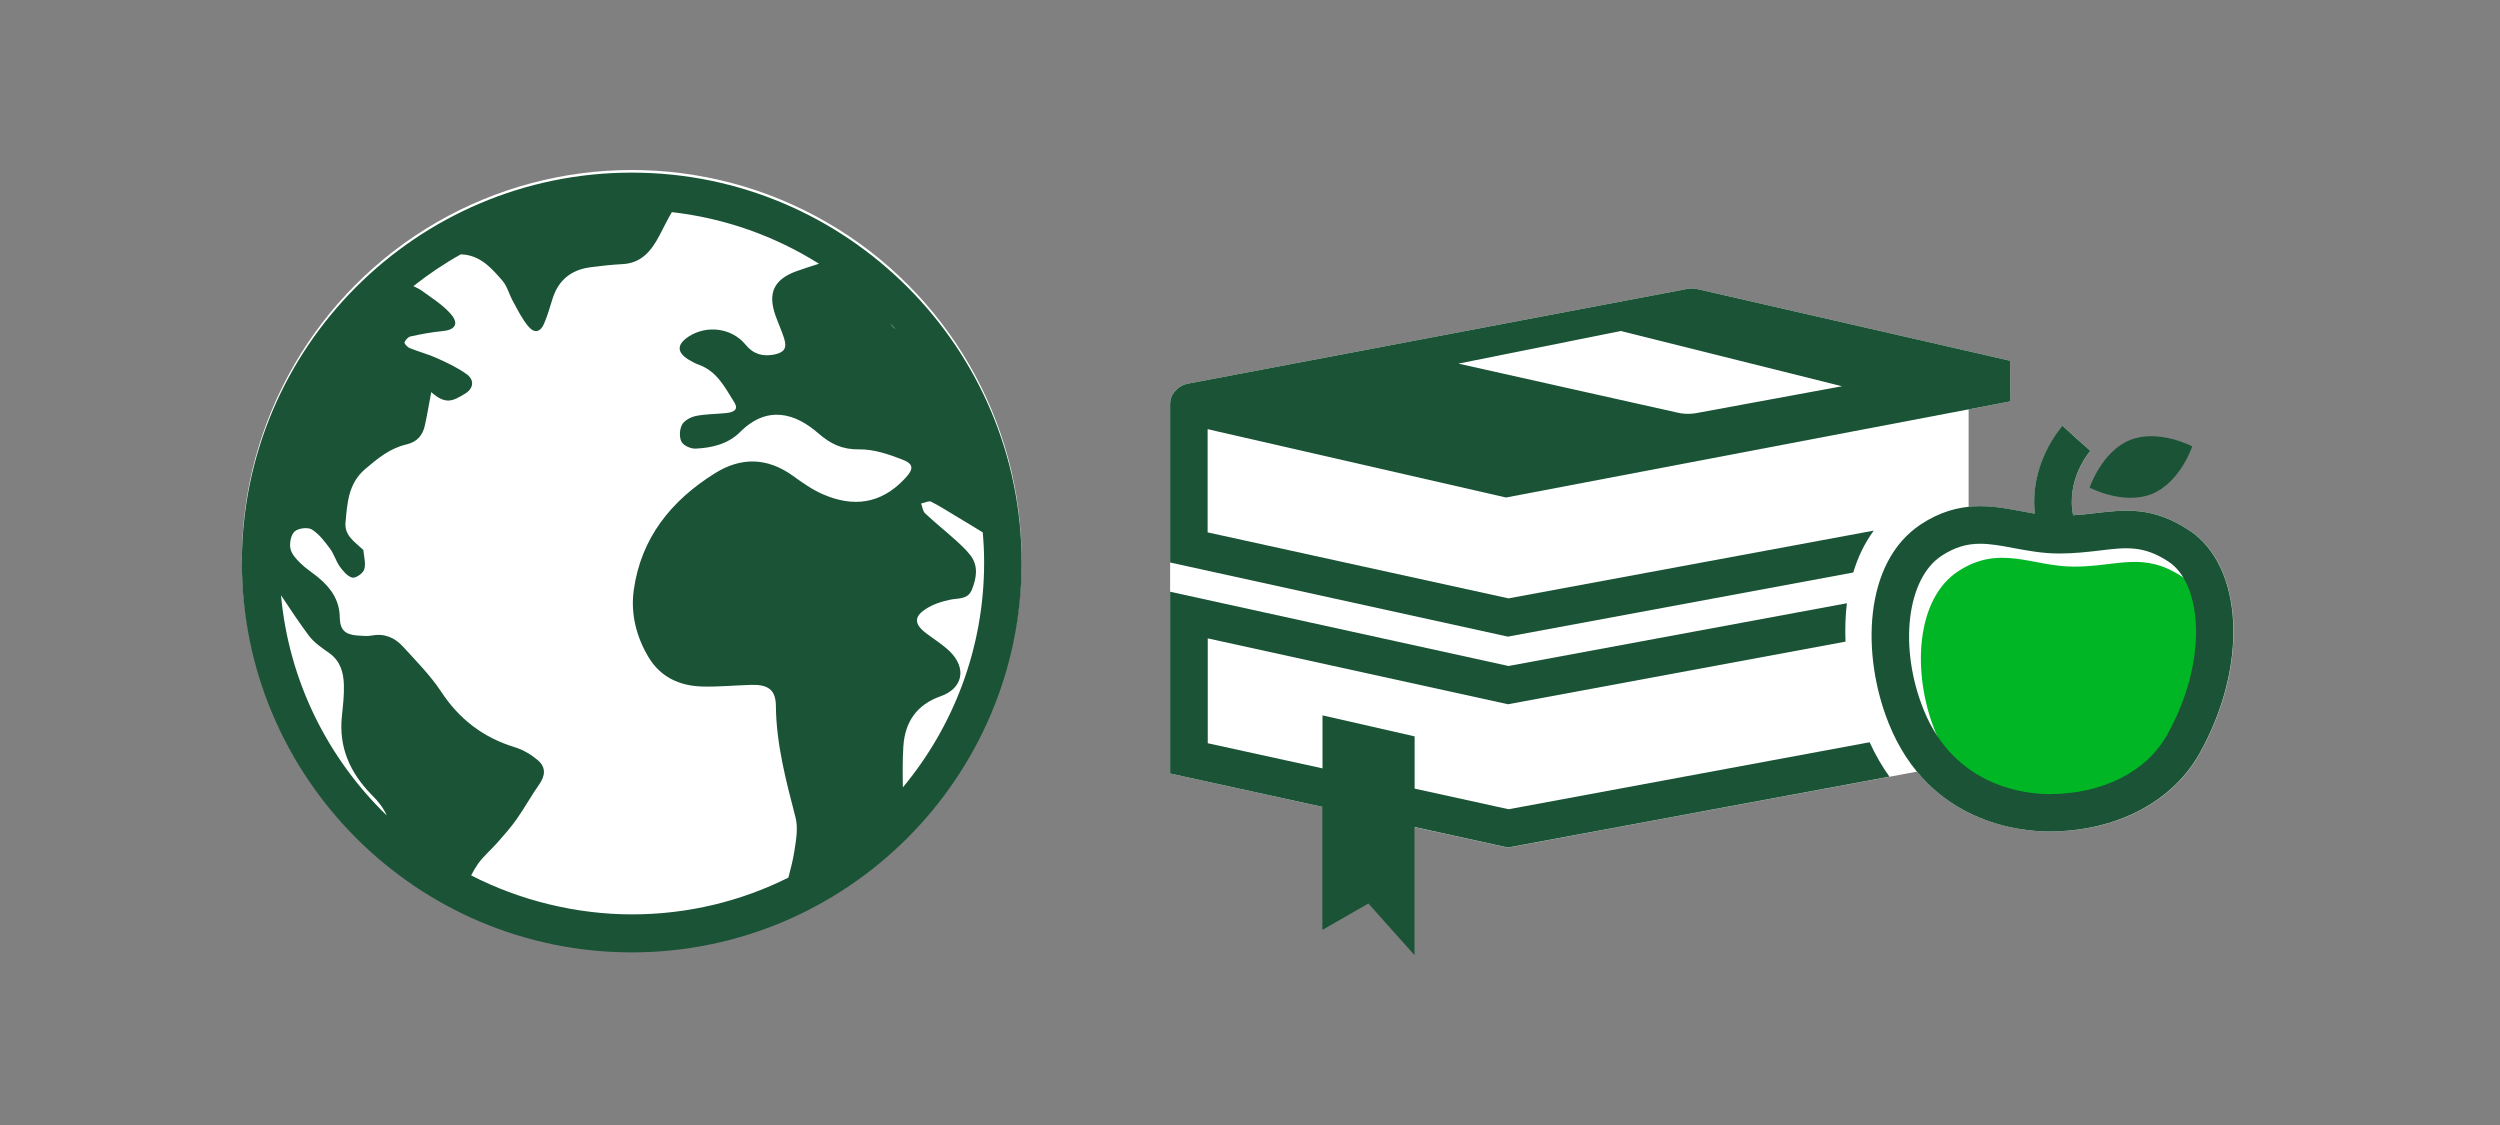 <?xml version="1.0" encoding="UTF-8"?><svg id="LINE_ART___STROKE" xmlns="http://www.w3.org/2000/svg" viewBox="0 0 200 90"><rect x="0" y="0" width="200" height="90" fill="#808080" stroke="none"/><defs><style>.cls-1{fill:#00b624;}.cls-2{fill:#fff;}.cls-3{fill:#1a5336;}</style></defs><circle class="cls-2" cx="50.54" cy="44.79" r="31.19"/><path class="cls-3" d="M50.54,13.81c-17.2,0-31.19,13.99-31.19,31.19s13.99,31.19,31.19,31.19,31.19-13.99,31.19-31.19-13.99-31.19-31.19-31.19Zm21.11,12.54c-.18-.15-.33-.32-.46-.51,.16,.17,.31,.34,.46,.51ZM22.48,47.62c.74,1.12,1.46,2.2,2.22,3.22,.42,.57,1.07,1,1.66,1.42,.86,.62,1.11,1.51,1.15,2.47,.03,.85-.07,1.71-.16,2.57-.26,2.49,.66,4.53,2.37,6.27,.6,.6,.96,1.08,1.22,1.67-4.7-4.56-7.83-10.73-8.46-17.62Zm15.19,22.45c.18-.35,.37-.68,.58-.98,.44-.61,1.04-1.11,1.54-1.68,.54-.61,1.08-1.22,1.55-1.89,.64-.91,1.17-1.88,1.81-2.79,.47-.67,.54-1.35-.12-1.91-.53-.45-1.18-.84-1.84-1.04-2.52-.77-4.44-2.23-5.9-4.45-.86-1.3-1.99-2.44-3.05-3.6-.64-.7-1.46-1.08-2.47-.89-.39,.07-.8,.03-1.2,0-.99-.08-1.37-.46-1.39-1.47-.02-1.35-.71-2.33-1.69-3.15-.48-.4-1.03-.74-1.47-1.18-.34-.33-.72-.75-.79-1.18-.08-.43,.05-1.09,.35-1.35,.3-.26,1.05-.35,1.37-.15,.58,.36,1.03,.97,1.45,1.53,.32,.43,.47,.99,.78,1.43,.26,.36,.62,.8,1.01,.89,.27,.06,.86-.35,.95-.66,.14-.45-.02-1.01-.07-1.52,0-.05-.07-.09-.11-.13-.62-.58-1.41-1.08-1.32-2.09,.14-1.56,.22-3.14,1.58-4.29,.99-.85,1.98-1.66,3.28-1.96,.87-.2,1.33-.74,1.5-1.57,.18-.83,.32-1.68,.5-2.62,1.16,1.03,1.72,.72,2.71,.12,.68-.41,.76-1.09,.13-1.55-.73-.53-1.57-.92-2.39-1.29-.7-.32-1.46-.51-2.17-.8-.18-.07-.45-.36-.42-.46,.07-.2,.3-.44,.5-.48,.83-.18,1.68-.34,2.53-.42,1.01-.09,1.35-.58,.69-1.35-.63-.74-1.5-1.27-2.3-1.86-.2-.15-.44-.26-.71-.39,1.19-.94,2.46-1.8,3.79-2.54,0,0,.02,0,.03,0,1.52,.05,2.42,1.09,3.3,2.1,.39,.45,.54,1.1,.84,1.64,.39,.71,.75,1.46,1.27,2.06,.48,.55,.96,.4,1.24-.29,.26-.63,.46-1.29,.66-1.95,.47-1.51,1.5-2.33,3.04-2.53,.85-.11,1.71-.21,2.56-.25,1.54-.08,2.32-1.09,2.96-2.3,.33-.62,.63-1.26,.99-1.86,4.29,.49,8.29,1.94,11.77,4.13-.68,.22-1.27,.4-1.84,.61-1.76,.65-2.27,1.73-1.65,3.51,.22,.62,.5,1.22,.7,1.85,.24,.78,.02,1.12-.78,1.29-.91,.18-1.67-.01-2.3-.78-1.1-1.35-3.12-1.61-4.58-.64-.93,.62-.93,1.24,0,1.82,.27,.16,.55,.32,.84,.42,1.45,.52,2.09,1.82,2.83,3,.42,.67-.18,.82-.7,.87-.8,.08-1.61,.07-2.38,.23-.41,.09-.92,.36-1.1,.7-.2,.37-.23,1-.04,1.36,.16,.31,.75,.57,1.13,.55,1.3-.06,2.6-.37,3.55-1.32,2.2-2.21,4.45-1.49,6.26,.09,.99,.86,1.92,1.31,3.28,1.29,1.15-.02,2.36,.39,3.46,.82,.97,.37,.87,.81,.15,1.56-1.9,2-4.09,2.26-6.5,1.22-.86-.37-1.65-.93-2.41-1.48-2.06-1.48-4.16-1.52-6.26-.2-3.49,2.18-5.9,5.17-6.48,9.34-.26,1.88,.2,3.72,1.18,5.36,.95,1.59,2.47,2.29,4.25,2.35,1.31,.04,2.63-.09,3.95-.13,1.34-.04,1.98,.37,1.99,1.67,.03,3.08,.81,5.99,1.57,8.93,.22,.84,.05,1.8-.09,2.69-.11,.72-.29,1.42-.48,2.13-3.77,1.88-8.02,2.94-12.51,2.94s-9.01-1.13-12.87-3.12Zm34.56-7.08c-.02-1.11-.03-2.21,.04-3.3,.13-1.92,1.05-3.31,2.98-3.99,1.79-.63,2.1-2.25,.73-3.59-.57-.55-1.27-.98-1.9-1.46-.97-.74-.98-1.34,.06-1.98,.56-.35,1.24-.57,1.9-.7,.67-.13,1.4,0,1.72-.82,.37-.95,.53-1.9-.16-2.77-.34-.42-.74-.8-1.14-1.16-.81-.73-1.66-1.41-2.45-2.15-.19-.18-.22-.52-.32-.79,.28-.05,.62-.24,.81-.14,.75,.38,1.46,.85,2.19,1.28,.64,.39,1.29,.77,1.93,1.17,.07,.8,.11,1.6,.11,2.41,0,6.83-2.44,13.1-6.5,17.99Z"/><path class="cls-2" d="M175.18,42.45c-2.93-1.95-5.17-1.68-7.55-1.4-.57,.07-1.16,.13-1.78,.17-.57-2.88,1.3-5.05,1.38-5.15l-2.22-2c-.13,.14-2.67,3.02-2.21,7.02-.37-.06-.74-.12-1.12-.19-1.3-.24-2.69-.51-4.19-.35v-7.8l3.35-.64-.04-3.25-25-5.73c-.26-.06-.54-.07-.81-.02l-39.9,7.57c-.06,.01-.11,.03-.16,.04-.04,.01-.09,.02-.13,.03-.09,.03-.18,.07-.26,.12-.01,0-.03,0-.04,.02-.1,.05-.19,.11-.27,.18-.03,.02-.05,.04-.07,.07-.05,.05-.11,.1-.16,.16-.03,.03-.05,.07-.08,.1-.04,.05-.07,.11-.11,.16-.02,.04-.04,.08-.06,.11-.03,.06-.05,.12-.07,.19,0,.02-.02,.05-.03,.07,0,.02,0,.03,0,.05-.02,.07-.02,.13-.03,.2,0,.04-.01,.08-.01,.13,0,.01,0,.02,0,.03v1.15h0v28.39l27.02,5.93,30.53-5.67h0l2.2-.41c3.61,4.37,8.76,4.79,10.6,4.79h.05c5.31-.02,9.78-2.35,11.96-6.23,3.91-6.94,3.55-14.95-.79-17.84Z"/><path class="cls-3" d="M151.16,62.14c-.58-.81-1.12-1.73-1.59-2.76l-28.88,5.36-7.52-1.65v-4.18l-7.37-1.68v4.24l-9.18-2.01v-8.39l24.02,5.27,27-5.01c-.04-1.04-.01-2.07,.11-3.07l-27.07,5.02-27.07-5.94v14.54l12.18,2.67v9.84l3.68-2.11,3.69,4.13v-10.25l7.47,1.64,30.53-5.67Z"/><path class="cls-3" d="M96.61,42.58v-8.25l.68,.16s23.15,5.3,23.19,5.31l40.36-7.69-.04-3.25-25-5.73c-.26-.06-.54-.07-.81-.02l-39.9,7.57c-.06,.01-.11,.03-.16,.04-.04,.01-.09,.02-.13,.03-.09,.03-.18,.07-.26,.12-.01,0-.03,0-.04,.02-.1,.05-.19,.11-.27,.18-.03,.02-.05,.04-.07,.07-.05,.05-.11,.1-.16,.16-.03,.03-.05,.07-.08,.1-.04,.05-.07,.11-.11,.16-.02,.04-.04,.08-.06,.11-.03,.06-.05,.12-.07,.19,0,.02-.02,.05-.03,.07,0,.02,0,.03,0,.05-.02,.07-.02,.13-.03,.2,0,.04-.01,.08-.01,.13,0,.01,0,.02,0,.03v1.15h0v11.51l27.02,5.93,27.63-5.13c.37-1.23,.91-2.36,1.64-3.35l-29.22,5.42-24.07-5.28Zm33.05-16.1l17.7,4.42-11.61,2.14c-.58,.11-1.17,.08-1.73-.07l-17.35-3.88,12.99-2.61Z"/><path class="cls-1" d="M165.24,65.5c-3.44,.02-8.23-1.52-10.42-6.97-1.91-4.74-1.53-10.62,1.82-12.82,3.35-2.2,5.93-.38,9.28-.38,3.54,0,5.54-1.27,8.7,.84,3.16,2.1,3.61,8.47,.29,14.37-1.72,3.06-5.36,4.94-9.66,4.96Z"/><path class="cls-3" d="M175.17,42.45c-2.92-1.95-5.17-1.68-7.54-1.4-.57,.07-1.16,.13-1.78,.17-.57-2.88,1.29-5.05,1.38-5.15l-1.12-1-1.11-1.01c-.13,.14-2.67,3.02-2.21,7.03-.37-.06-.74-.13-1.12-.2-2.33-.44-4.97-.93-7.99,1.05-4.63,3.04-4.78,10.49-2.57,15.96,3.22,7.98,10.57,8.62,12.84,8.62h.05c5.31-.03,9.78-2.36,11.96-6.24,3.9-6.94,3.55-14.94-.8-17.84Zm-1.82,16.37c-1.65,2.93-5.14,4.69-9.36,4.71h-.04c-1.78,0-7.54-.51-10.06-6.75-2-4.96-1.36-10.49,1.44-12.32,1.1-.72,2.07-.96,3.08-.96,.84,0,1.71,.16,2.71,.35,1.13,.21,2.3,.43,3.62,.43,1.23,0,2.3-.13,3.25-.24,2.12-.26,3.52-.42,5.52,.91,2.63,1.75,3.21,7.88-.16,13.87Z"/><path class="cls-3" d="M167.17,39.01s2.7,1.42,4.97,.51,3.24-3.81,3.24-3.81c0,0-2.7-1.42-4.97-.51s-3.24,3.81-3.24,3.81Z"/></svg>